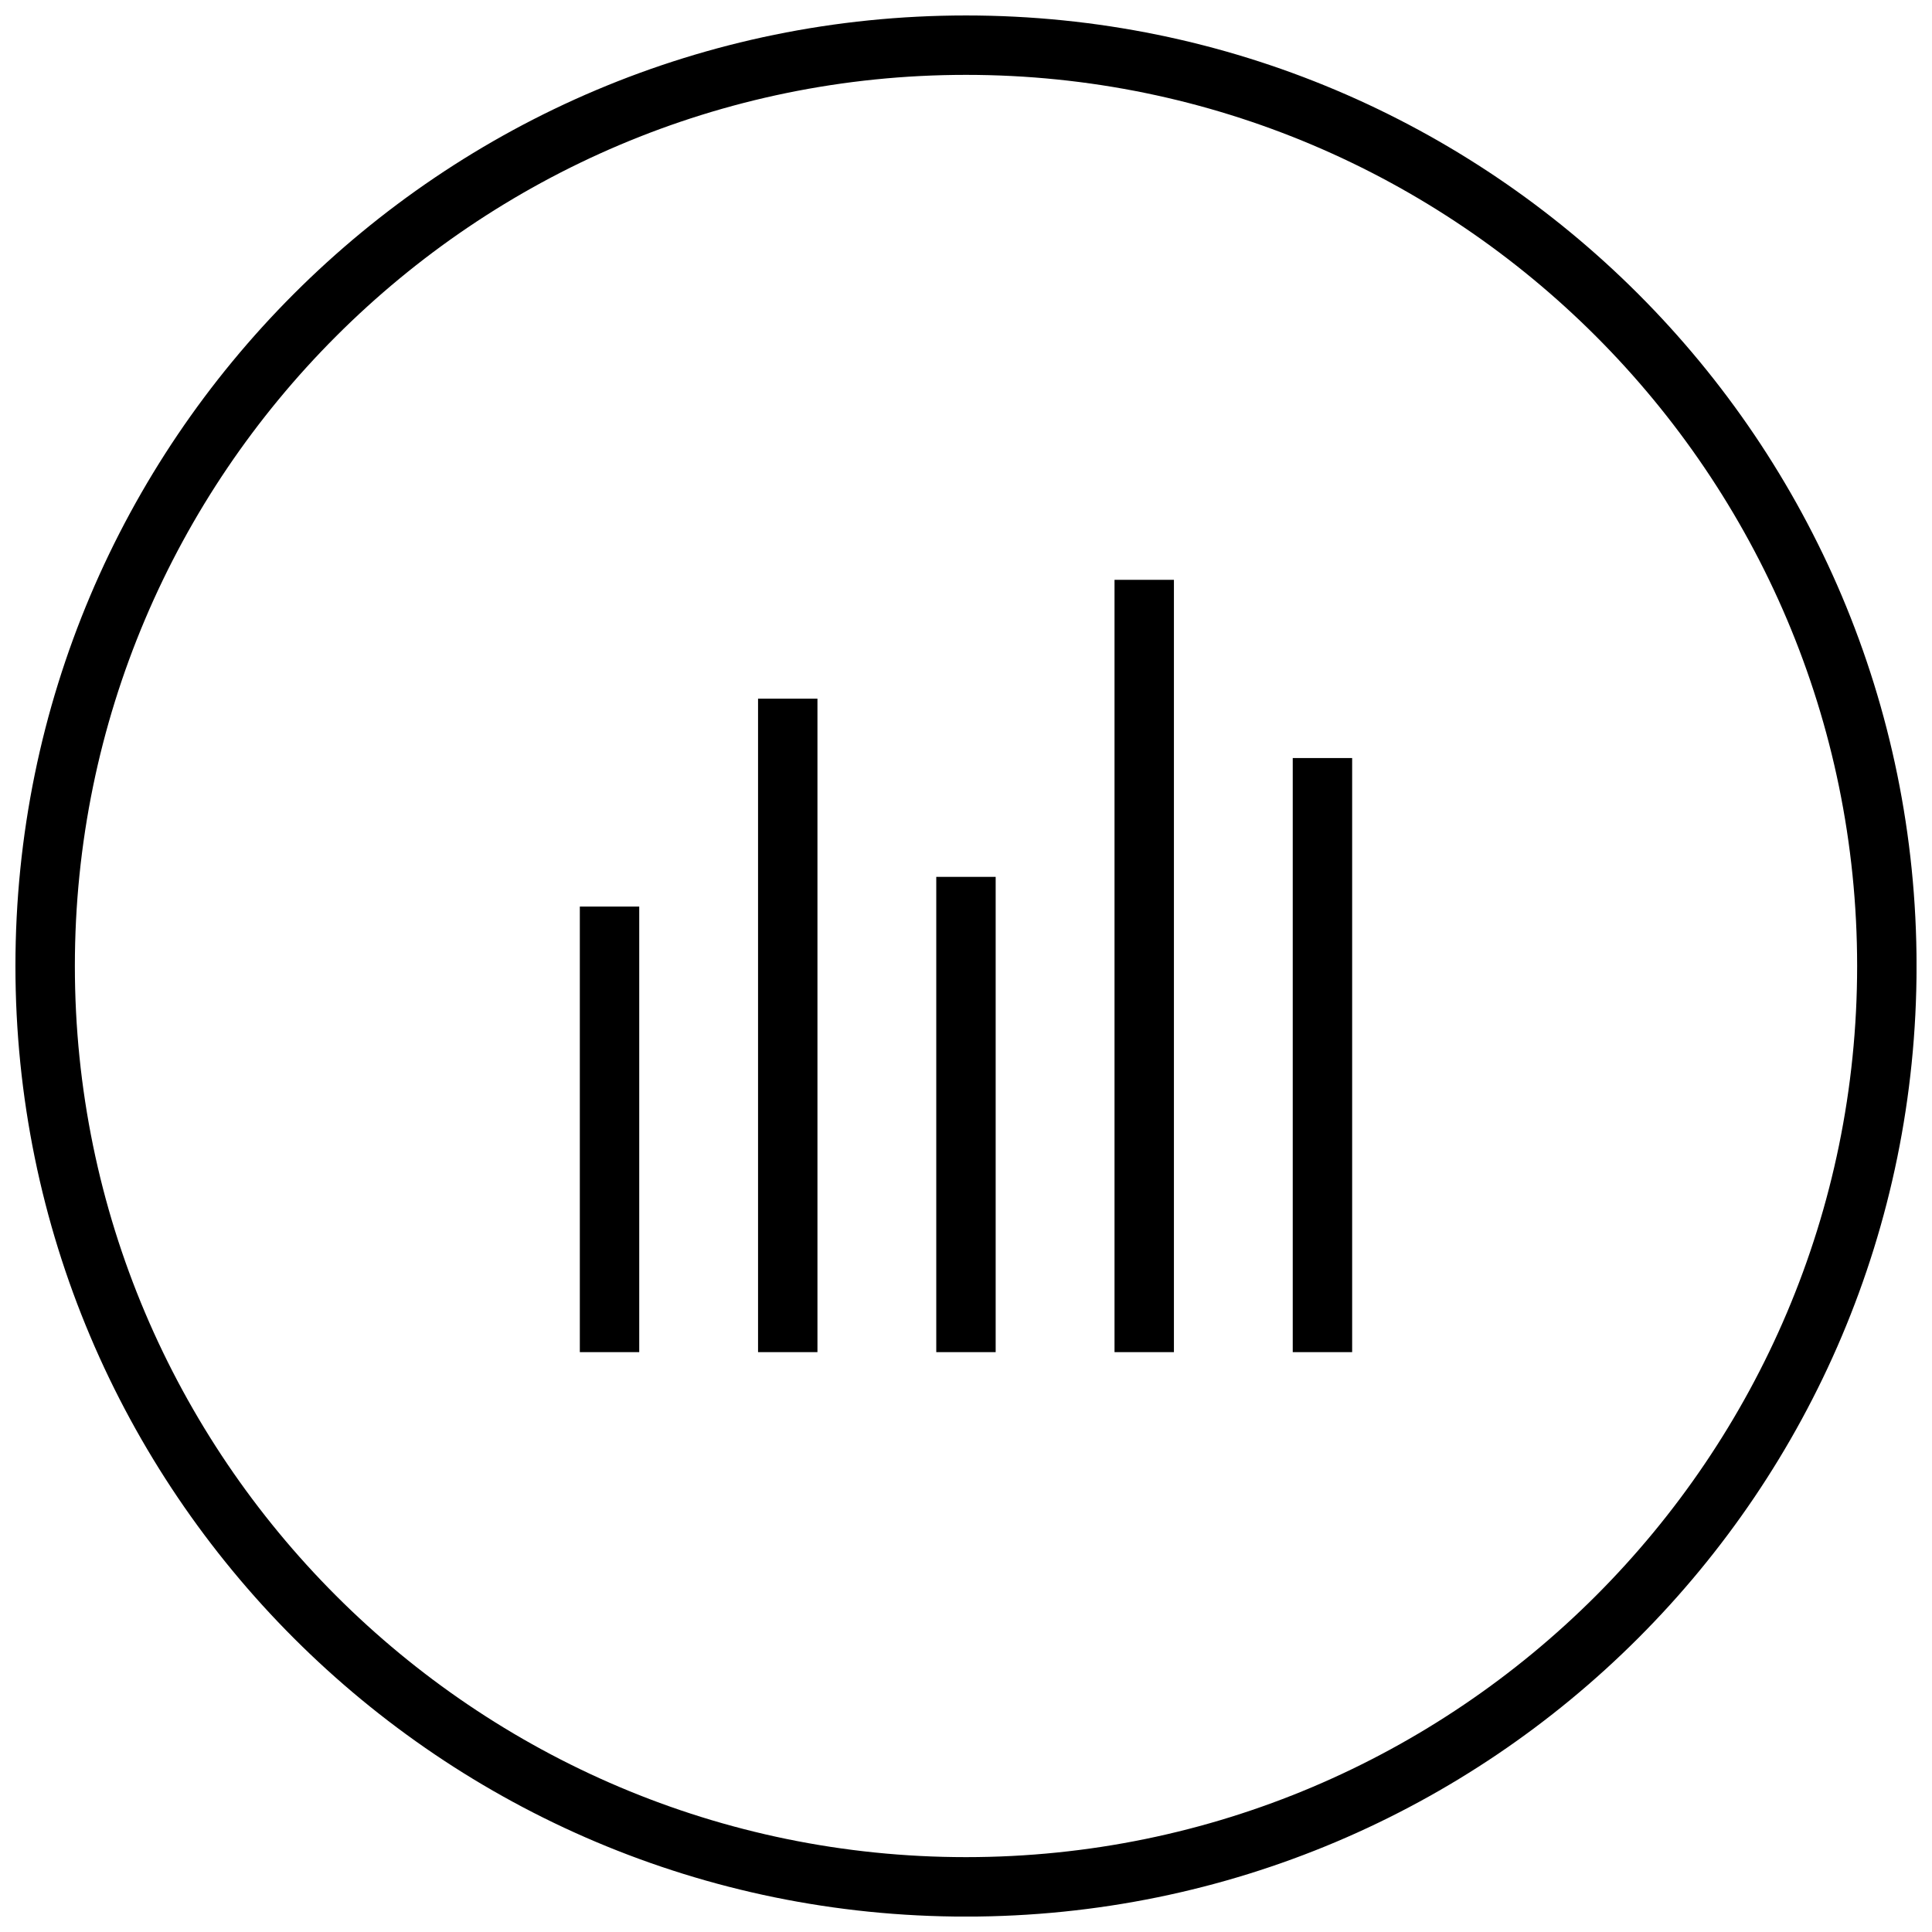 <?xml version="1.0" encoding="UTF-8"?>
<!-- Uploaded to: ICON Repo, www.iconrepo.com, Generator: ICON Repo Mixer Tools -->
<svg width="800px" height="800px" version="1.1" viewBox="144 144 512 512" xmlns="http://www.w3.org/2000/svg">
 <defs>
  <clipPath id="a">
   <path d="m148.09 148.09h503.81v503.81h-503.81z"/>
  </clipPath>
 </defs>
 <g clip-path="url(#a)">
  <path d="m400 163.84c130.22 0 236.16 105.94 236.16 236.16 0 130.22-105.94 236.16-236.16 236.16s-236.16-105.94-236.16-236.16 105.95-236.16 236.16-236.16m0-15.742c-139.13 0-251.91 112.78-251.91 251.91 0 139.12 112.77 251.91 251.91 251.91 139.13 0 251.91-112.78 251.91-251.91-0.004-139.12-112.78-251.91-251.91-251.91z"/>
 </g>
 <path d="m297.66 384.25h15.742v118.08h-15.742z"/>
 <path d="m344.89 329.15h15.742v173.18h-15.742z"/>
 <path d="m392.12 376.38h15.742v125.95h-15.742z"/>
 <path d="m439.36 297.66h15.742v204.67h-15.742z"/>
 <path d="m486.59 344.89h15.742v157.44h-15.742z"/>
</svg>